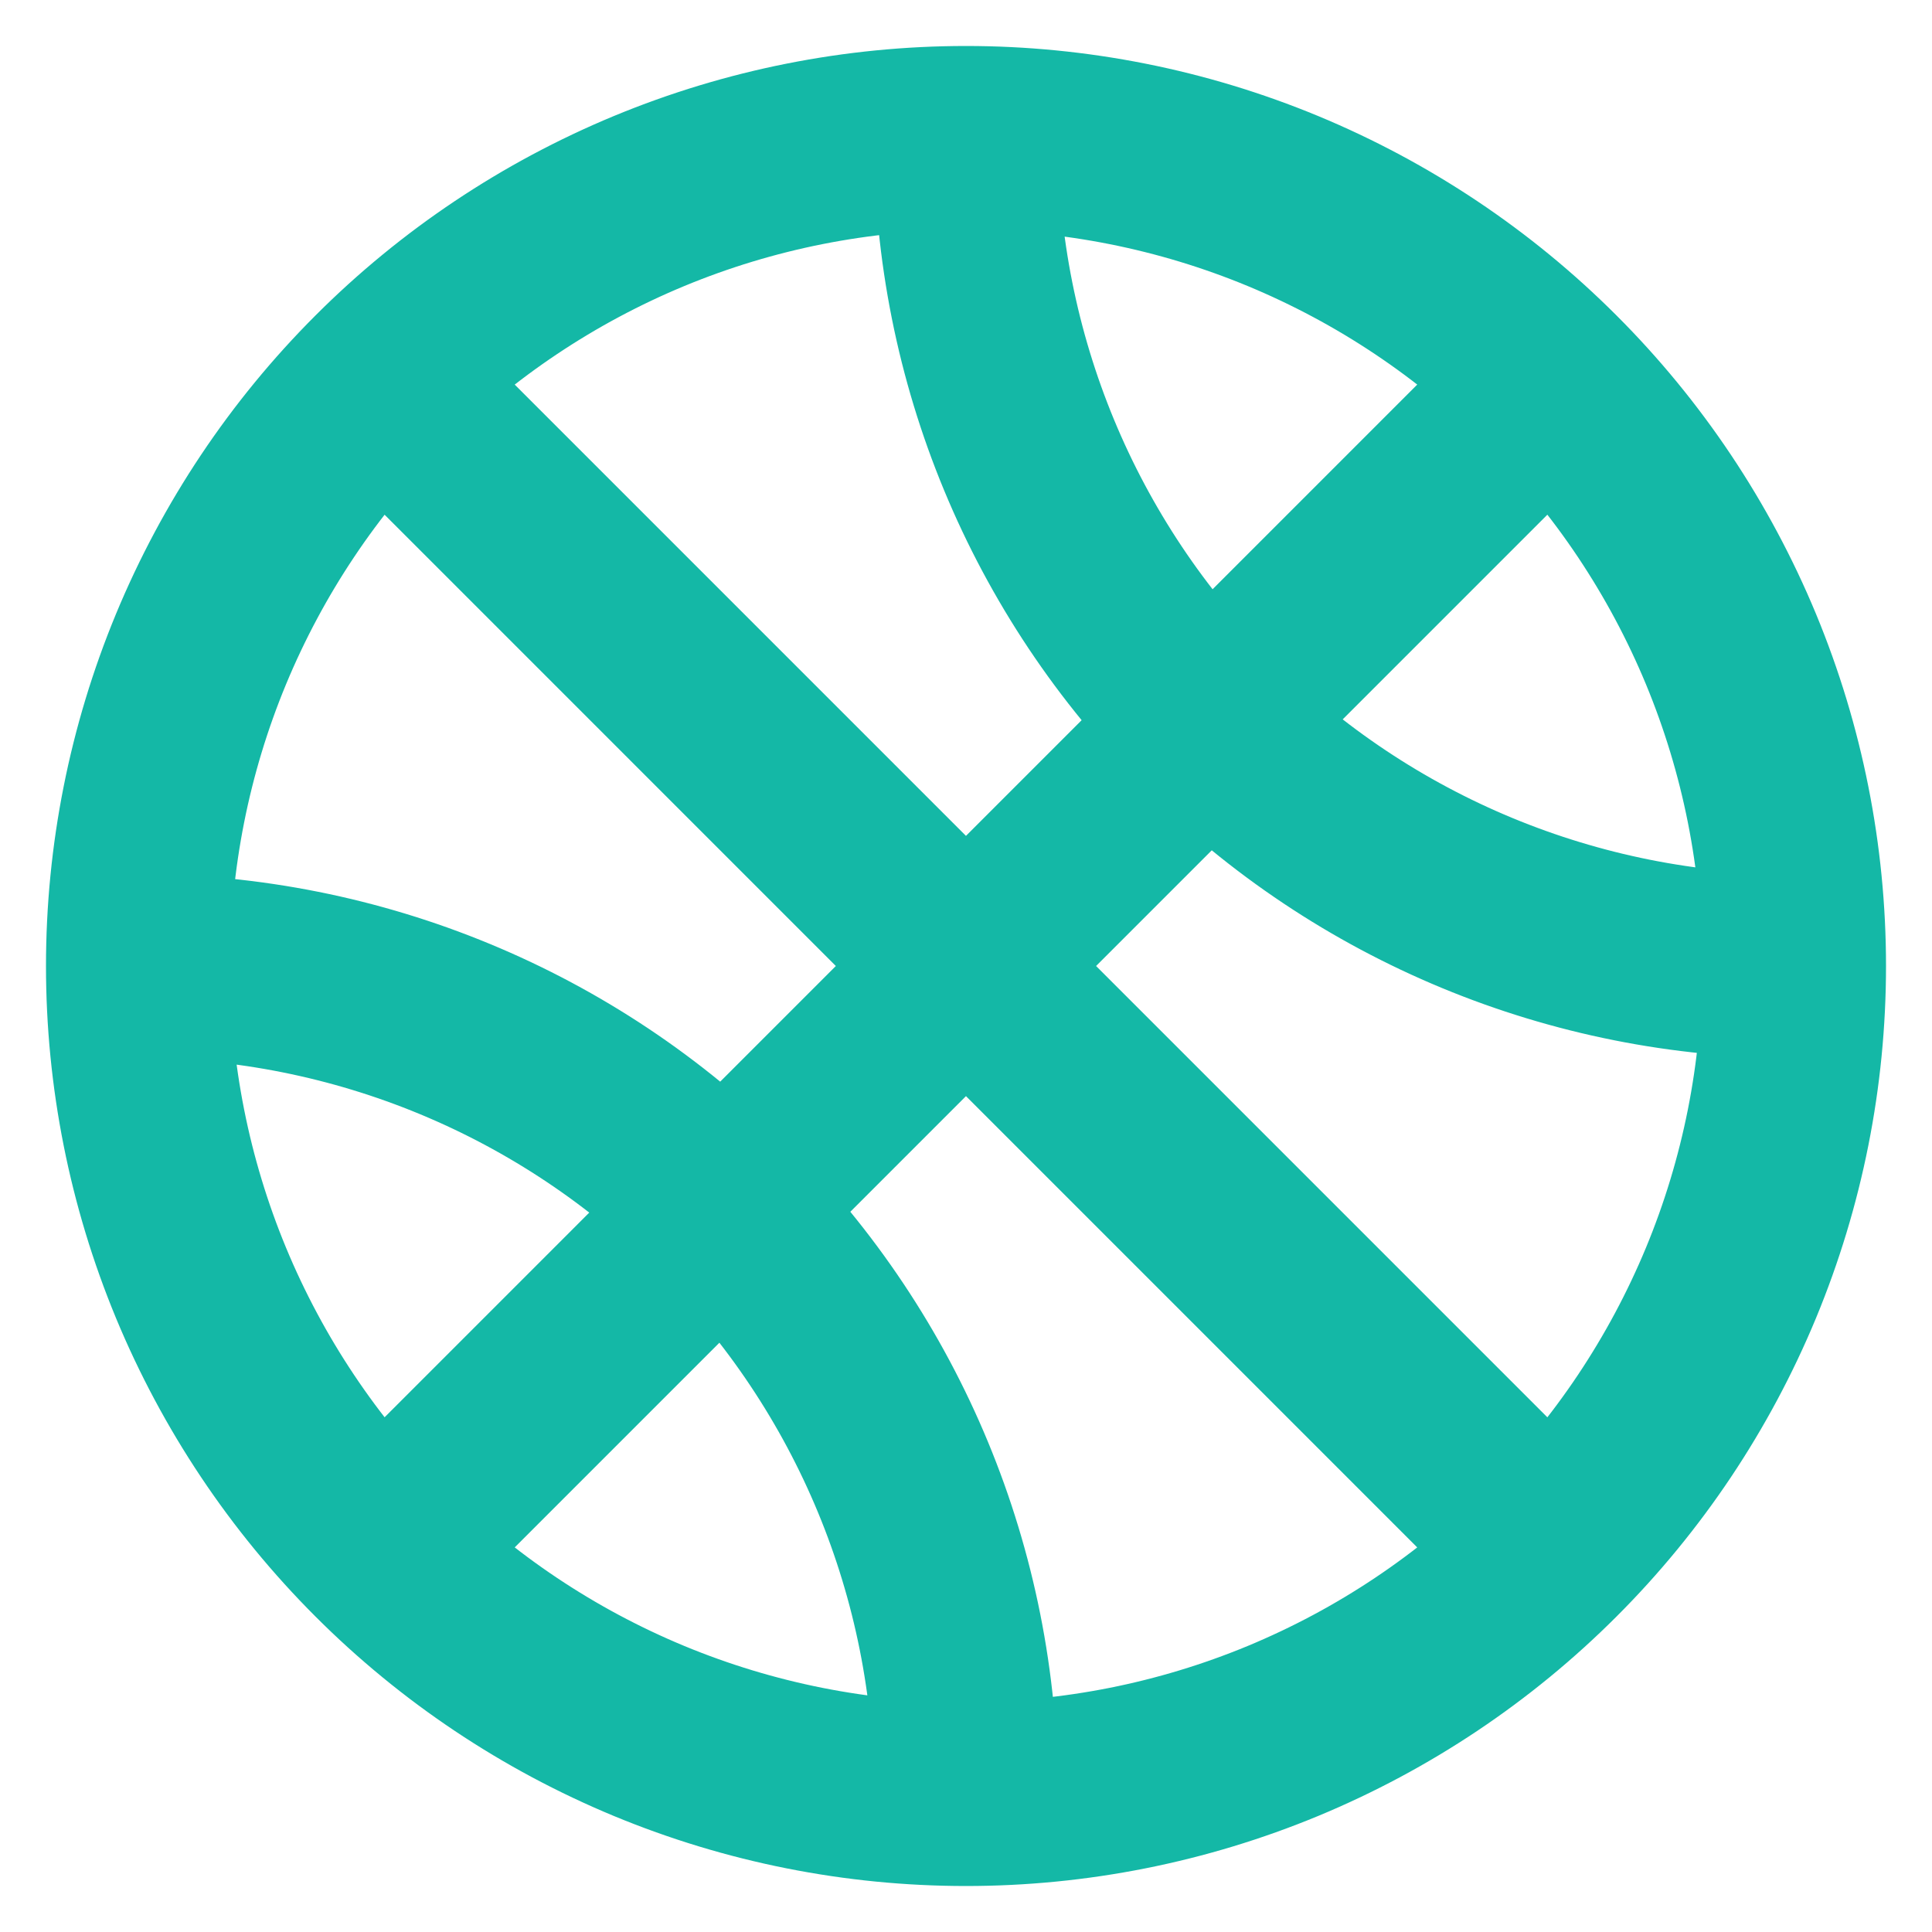 <svg width="28" height="28" viewBox="0 0 28 28" fill="none" xmlns="http://www.w3.org/2000/svg">
<path d="M2 14C2 15.576 2.31 17.136 2.913 18.592C3.517 20.048 4.4 21.371 5.515 22.485C6.629 23.6 7.952 24.483 9.408 25.087C10.864 25.69 12.424 26 14 26M2 14C2 12.424 2.31 10.864 2.913 9.408C3.517 7.952 4.4 6.629 5.515 5.515C6.629 4.4 7.952 3.517 9.408 2.913C10.864 2.31 12.424 2 14 2M2 14C5.183 14 8.235 15.264 10.485 17.515C12.736 19.765 14 22.817 14 26M14 26C15.576 26 17.136 25.69 18.592 25.087C20.048 24.483 21.371 23.6 22.485 22.485C23.6 21.371 24.483 20.048 25.087 18.592C25.69 17.136 26 15.576 26 14M26 14C26 12.424 25.69 10.864 25.087 9.408C24.483 7.952 23.6 6.629 22.485 5.515C21.371 4.4 20.048 3.517 18.592 2.913C17.136 2.31 15.576 2 14 2M26 14C22.817 14 19.765 12.736 17.515 10.485C15.264 8.235 14 5.183 14 2M5.533 5.533L22.466 22.467M5.533 22.467L22.466 5.533" stroke="#14B8A6" stroke-width="2.667" stroke-linecap="round" stroke-linejoin="round"/>
</svg>
